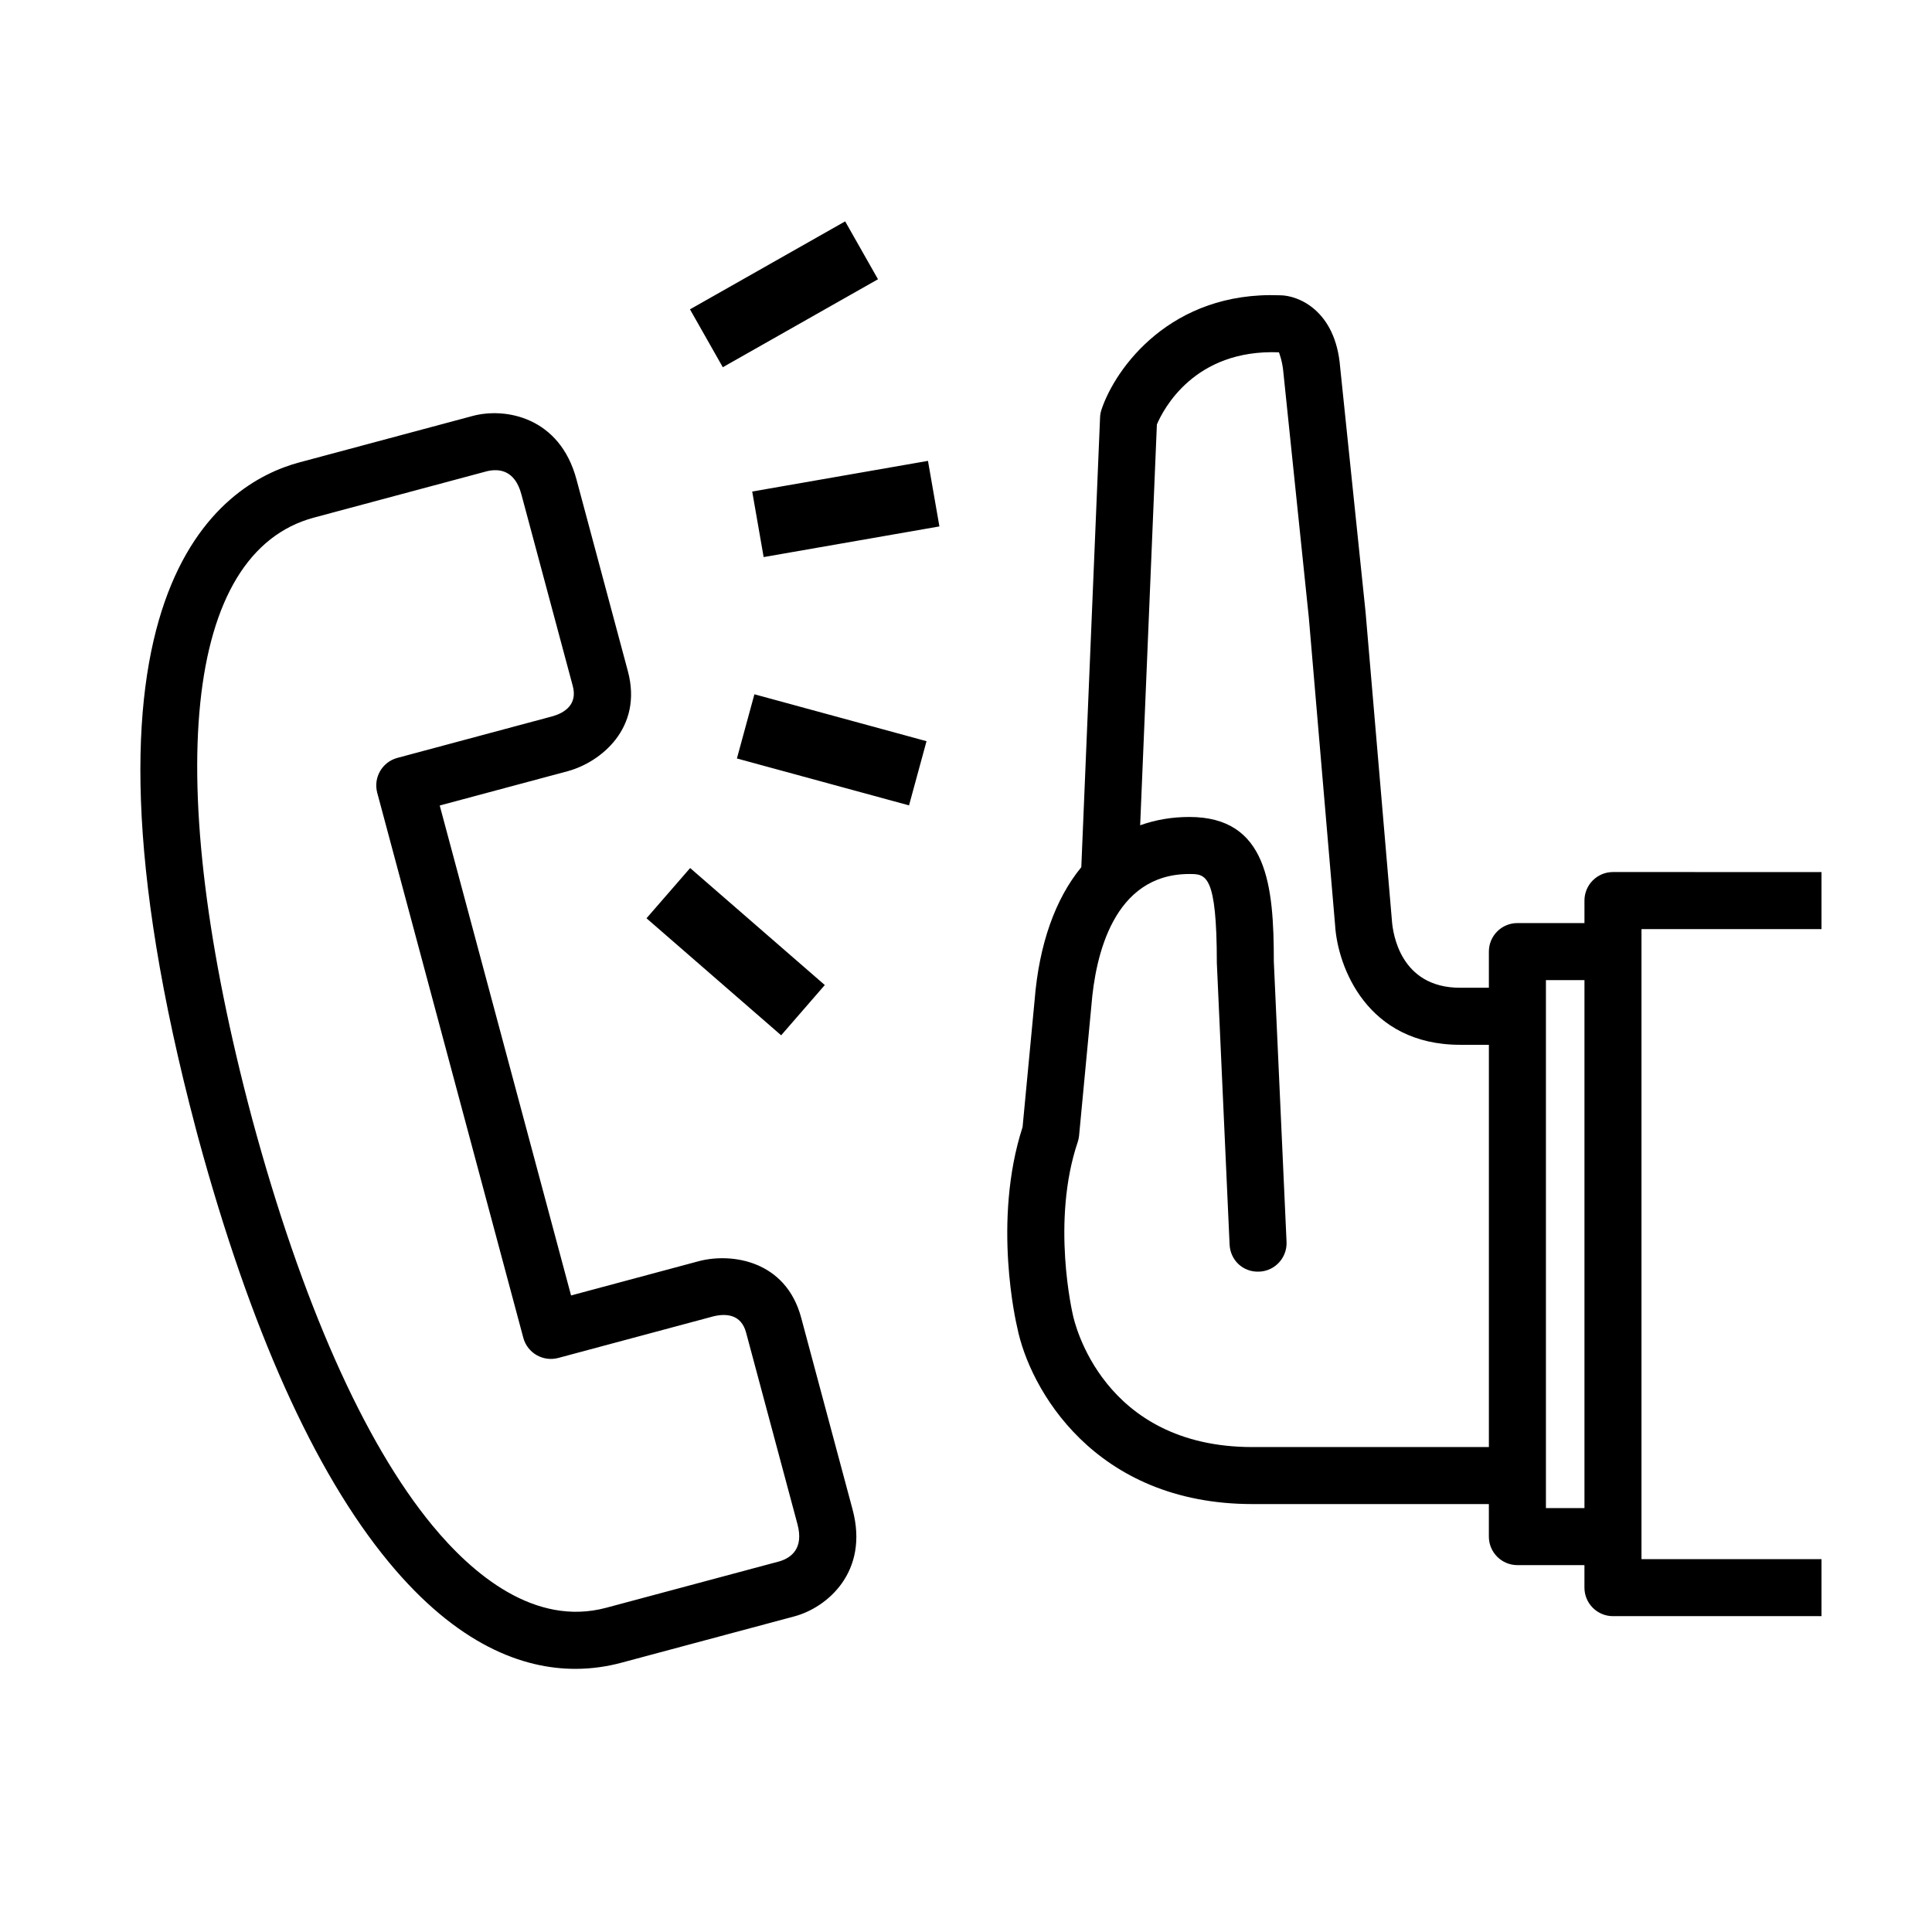 <?xml version="1.0" encoding="UTF-8"?>
<!-- Uploaded to: ICON Repo, www.svgrepo.com, Generator: ICON Repo Mixer Tools -->
<svg fill="#000000" width="800px" height="800px" version="1.1" viewBox="144 144 512 512" xmlns="http://www.w3.org/2000/svg">
 <path d="m335.55 241.32-8.699-15.34 41.125-23.316 8.699 15.34zm7.793 32.941 3.031 17.371 46.578-8.125-3.031-17.371zm-4.055 70.742 45.613 12.43 4.637-17.012-45.613-12.43zm23.293 60.043-35.684-31.008-11.566 13.312 35.684 31.016zm216.43-14.812v166.95h47.703v15.113h-55.262c-4.172 0-7.559-3.387-7.559-7.559v-5.965h-17.77c-4.172 0-7.559-3.387-7.559-7.559v-8.625l-62.645 0.004c-41.961 0-59.129-30.633-62.348-46.828-0.211-0.855-6.656-28.121 1.422-53.086l3.184-33.555c1.188-14.973 5.527-26.969 12.379-35.309l4.973-119.21c0.031-0.711 0.16-1.41 0.387-2.086 3.672-10.965 18.34-31.387 47.301-30.266h0.012c4.797 0 14.723 3.984 15.922 19.035l6.746 65.008 6.984 81.762c0.227 3.078 2.098 17.707 18.07 17.707h7.617v-9.582c0-4.176 3.387-7.559 7.559-7.559h17.77v-5.965c0-4.176 3.387-7.559 7.559-7.559l55.258 0.008v15.113h-47.703zm-40.441 137.25v-106.6h-7.617c-24.738 0-32.496-20.762-33.141-31.734l-6.957-81.43-6.75-65.047c-0.23-2.902-1.164-5.305-1.176-5.305-22.496-0.883-30.684 15.219-32.344 19.121l-4.43 106.22c4-1.43 8.34-2.203 13.023-2.203 20.688 0 22.398 18.137 22.398 38.34l3.371 74.262c0.191 4.172-3.039 7.703-7.203 7.891-4.348 0.203-7.703-3.043-7.891-7.203l-3.379-74.609c-0.012-23.566-2.906-23.566-7.297-23.566-20.168 0-24.91 21.809-25.941 34.812l-3.269 34.527c-0.055 0.574-0.176 1.148-0.363 1.699-7.125 21.098-1.324 45.613-1.266 45.863 0.352 1.691 7.766 34.965 47.586 34.965zm25.328 16.18v-139.92h-10.211v139.91h10.211zm-193.96 0.359c4.438 16.559-6.769 26.012-15.391 28.324l-45.957 12.312c-3.598 0.961-7.672 1.605-12.117 1.605-13.801 0-31.223-6.207-49.504-28.359-19.688-23.852-36.664-61.707-50.477-112.54-0.082-0.293-0.156-0.578-0.23-0.871-0.109-0.422-0.227-0.848-0.336-1.266v-0.004c-37.73-142.66 6.523-171.08 27.391-176.68l45.957-12.316c8.629-2.309 23.059 0.262 27.496 16.82l13.621 50.812c4.051 15.121-7.25 24.121-15.836 26.484l-34.023 9.125 34.805 129.84 33.977-9.117c8.68-2.231 22.957-0.105 27.004 15.008zm-14.598 3.914-13.625-50.812c-1.32-4.918-5.41-5.059-8.625-4.289l-41.145 11.035c-1.945 0.52-4 0.242-5.738-0.754-1.734-0.996-3.004-2.648-3.523-4.586l-38.711-144.43c-1.082-4.031 1.309-8.176 5.34-9.254l41.277-11.07c3.031-0.91 6.516-3.074 5.199-7.984l-13.625-50.809c-1.719-6.414-5.898-6.863-9.098-6.109l-45.848 12.289c-34.422 9.23-40.527 68.801-16.367 159.44 13.109 48.477 29.613 85.707 47.77 107.7 10.516 12.742 27.039 26.863 46.047 21.766l45.957-12.312c3.047-0.93 6.43-3.402 4.715-9.816z"/>
</svg>